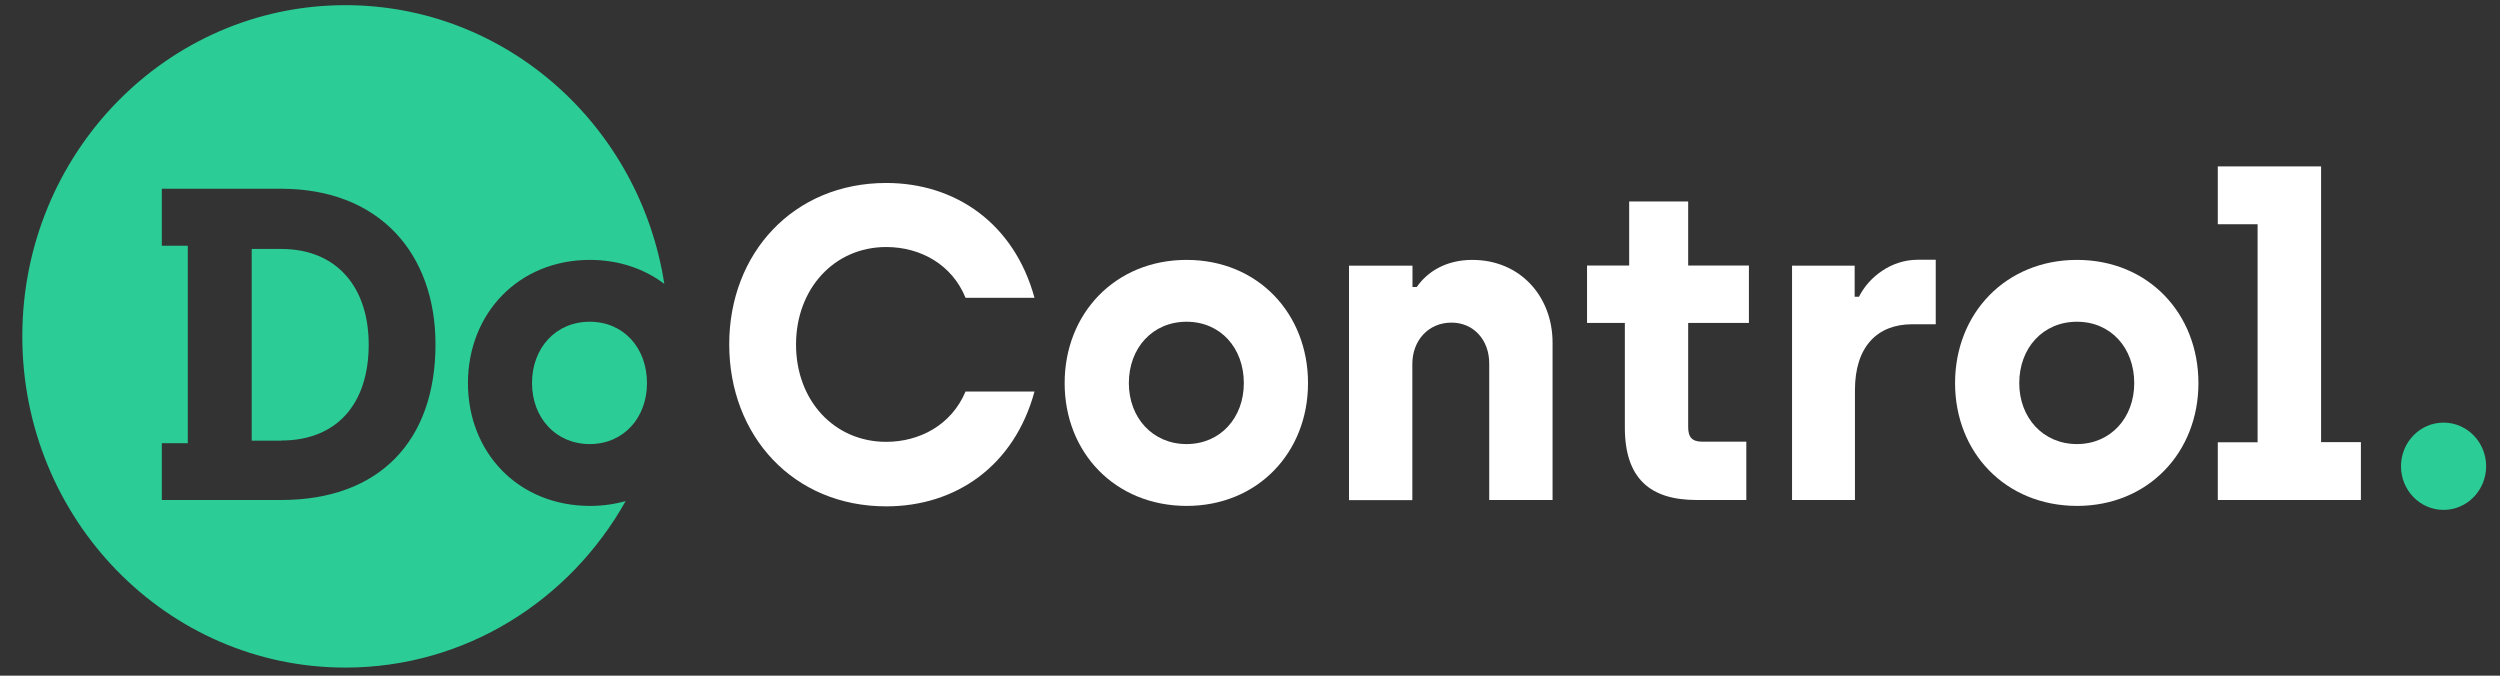 <svg width="148" height="40" viewBox="0 0 148 40" fill="none" xmlns="http://www.w3.org/2000/svg">
<rect x="0" y="0" width="148" height="40" fill="#333333" stroke="none"/>
<g clip-path="url(#clip0_58_608)">
<path d="M144.658 30.186C146.05 30.186 147.179 29.029 147.179 27.602C147.179 26.176 146.05 25.019 144.658 25.019C143.267 25.019 142.139 26.176 142.139 27.602C142.139 29.029 143.267 30.186 144.658 30.186Z" fill="#2BCC96"/>
<path fill-rule="evenodd" clip-rule="evenodd" d="M39.328 16.806C38.143 15.91 36.637 15.386 34.92 15.386C30.709 15.386 27.703 18.547 27.703 22.681C27.703 26.788 30.675 29.941 34.92 29.95C35.668 29.95 36.378 29.85 37.039 29.662C33.74 35.553 27.544 39.521 20.444 39.521C9.883 39.521 1.321 30.743 1.321 19.913C1.321 9.084 9.883 0.306 20.444 0.306C29.974 0.306 37.875 7.453 39.328 16.806ZM9.58 26.237H11.117V14.546H9.58V11.174H16.643C22.468 11.174 25.781 15.018 25.781 20.387C25.781 26.097 22.468 29.6 16.643 29.6H9.58V26.237ZM16.643 26.079C19.931 26.079 21.827 23.925 21.827 20.396C21.827 17.024 19.957 14.738 16.643 14.738H14.901V26.088H16.643V26.079ZM34.911 19.047C36.919 19.047 38.302 20.597 38.302 22.681C38.302 24.73 36.919 26.289 34.911 26.289C32.904 26.289 31.495 24.73 31.495 22.681C31.495 20.597 32.904 19.047 34.911 19.047Z" fill="#2BCC96"/>
<path d="M43.17 20.386C43.17 14.992 46.971 10.832 52.463 10.832C56.571 10.832 60.038 13.231 61.242 17.628H57.16C56.366 15.675 54.512 14.624 52.463 14.624C49.379 14.624 47.125 17.102 47.125 20.395C47.125 23.714 49.388 26.157 52.463 26.157C54.41 26.157 56.314 25.185 57.16 23.18H61.242C60.038 27.602 56.571 29.976 52.463 29.976C46.971 29.976 43.17 25.807 43.17 20.386Z" fill="white"/>
<path d="M63.027 22.681C63.027 18.547 66.034 15.386 70.244 15.386C74.48 15.386 77.435 18.574 77.435 22.681C77.435 26.788 74.455 29.95 70.244 29.95C66.008 29.941 63.027 26.788 63.027 22.681ZM73.635 22.681C73.635 20.597 72.251 19.047 70.244 19.047C68.237 19.047 66.828 20.597 66.828 22.681C66.828 24.73 68.237 26.289 70.244 26.289C72.251 26.289 73.635 24.73 73.635 22.681Z" fill="white"/>
<path d="M79.869 15.728H83.619V16.989H83.874C84.49 16.095 85.591 15.386 87.163 15.386C90.016 15.386 91.912 17.575 91.912 20.281V29.599H88.162V21.516C88.162 20.124 87.24 19.099 85.925 19.099C84.566 19.099 83.61 20.15 83.61 21.551V29.608H79.861V15.728H79.869Z" fill="white"/>
<path d="M96.191 25.308V19.116H93.953V15.718H96.447V11.926H99.94V15.718H103.536V19.116H99.94V25.281C99.94 25.886 100.17 26.148 100.785 26.148H103.382V29.599H100.427C97.702 29.599 96.191 28.338 96.191 25.308Z" fill="white"/>
<path d="M106.098 15.728H109.796V17.567H110.052C110.642 16.385 111.973 15.378 113.52 15.378H114.596V19.196H113.203C111.145 19.196 109.813 20.509 109.813 23.093V29.6H106.089V15.728H106.098Z" fill="white"/>
<path d="M115.74 22.681C115.74 18.547 118.745 15.386 122.956 15.386C127.192 15.386 130.147 18.574 130.147 22.681C130.147 26.788 127.167 29.95 122.956 29.95C118.72 29.941 115.74 26.788 115.74 22.681ZM126.347 22.681C126.347 20.597 124.963 19.047 122.956 19.047C120.949 19.047 119.54 20.597 119.54 22.681C119.54 24.73 120.949 26.289 122.956 26.289C124.955 26.289 126.347 24.73 126.347 22.681Z" fill="white"/>
<path d="M131.293 26.183H133.65V13.275H131.293V9.851H137.408V26.174H139.765V29.599H131.293V26.183Z" fill="white"/>
</g>
<defs>
<clipPath id="clip0_58_608">
<rect width="147" height="40" fill="white" transform="translate(0.75)"/>
</clipPath>
</defs>
</svg>
